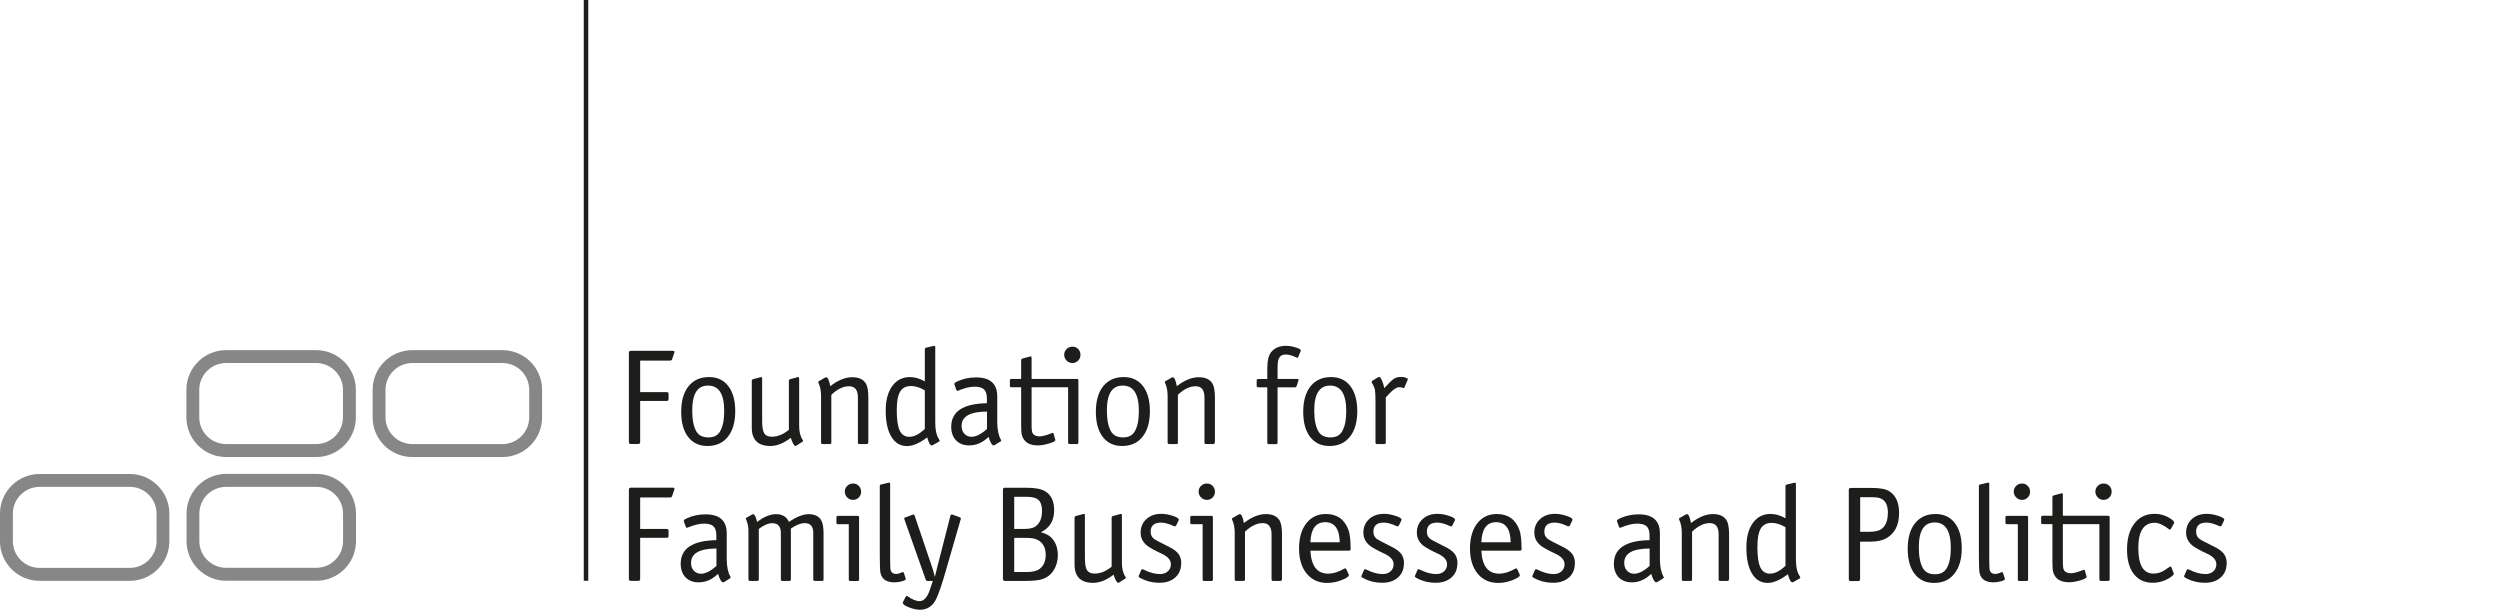 <?xml version="1.0" encoding="UTF-8"?>
<svg xmlns="http://www.w3.org/2000/svg" viewBox="0 0 299.22 73.6">
  <defs>
    <style>
      .cls-1 {
        fill: none;
        stroke: #1d1d1b;
        stroke-miterlimit: 10;
        stroke-width: .54px;
      }

      .cls-2 {
        fill: #878787;
        fill-rule: evenodd;
      }

      .cls-3 {
        fill: #1d1d1b;
      }
    </style>
  </defs>
  <g id="Elements">
    <g>
      <path class="cls-2" d="M4.73,56.73h10.81c2.6,0,4.73,2.13,4.73,4.73v3.33c0,2.6-2.13,4.73-4.73,4.73H4.73c-2.6,0-4.73-2.13-4.73-4.73v-3.33c0-2.6,2.13-4.73,4.73-4.73M4.74,58.27h10.8c1.76,0,3.2,1.44,3.2,3.2v3.3c0,1.76-1.44,3.2-3.2,3.2H4.74c-1.76,0-3.2-1.44-3.2-3.2v-3.3c0-1.76,1.44-3.2,3.2-3.2"/>
      <path class="cls-2" d="M27.04,41.91h10.82c2.6,0,4.73,2.13,4.73,4.73v3.33c0,2.6-2.13,4.73-4.73,4.73h-10.82c-2.6,0-4.73-2.13-4.73-4.73v-3.33c0-2.6,2.13-4.73,4.73-4.73M27.05,43.45h10.8c1.76,0,3.2,1.44,3.2,3.2v3.3c0,1.76-1.44,3.2-3.2,3.2h-10.8c-1.76,0-3.2-1.44-3.2-3.2v-3.3c0-1.76,1.44-3.2,3.2-3.2"/>
      <path class="cls-2" d="M49.33,41.91h10.82c2.6,0,4.73,2.13,4.73,4.73v3.33c0,2.6-2.13,4.73-4.73,4.73h-10.82c-2.6,0-4.73-2.13-4.73-4.73v-3.33c0-2.6,2.13-4.73,4.73-4.73M49.34,43.45h10.8c1.76,0,3.2,1.44,3.2,3.2v3.3c0,1.76-1.44,3.2-3.2,3.2h-10.8c-1.76,0-3.2-1.44-3.2-3.2v-3.3c0-1.76,1.44-3.2,3.2-3.2"/>
      <path class="cls-2" d="M27.06,56.72h10.82c2.6,0,4.73,2.13,4.73,4.73v3.33c0,2.6-2.13,4.73-4.73,4.73h-10.82c-2.6,0-4.73-2.13-4.73-4.73v-3.33c0-2.6,2.13-4.73,4.73-4.73M27.06,58.27h10.8c1.76,0,3.2,1.44,3.2,3.2v3.29c0,1.76-1.44,3.2-3.2,3.2h-10.8c-1.76,0-3.2-1.44-3.2-3.2v-3.29c0-1.76,1.44-3.2,3.2-3.2"/>
      <line class="cls-1" x1="70.14" y1="69.51" x2="70.14"/>
    </g>
  </g>
  <g id="SFUP_-_EN_-_Pfade">
    <path class="cls-3" d="M80.73,42.12s0,.06-.02.08l-.02.07-.24.71c-.04.12-.12.18-.24.18h-3.59v3.77h3.17c.15,0,.23.07.23.22v.62c0,.15-.08.22-.23.22h-3.17v4.92c0,.15-.08.23-.23.23h-.89c-.15,0-.23-.08-.23-.23v-10.69c0-.15.08-.23.23-.23h5c.15,0,.23.04.23.11Z"/>
    <path class="cls-3" d="M88,49.2c0,1.31-.29,2.33-.88,3.07-.58.74-1.4,1.11-2.45,1.11-.99,0-1.75-.36-2.31-1.08-.55-.72-.83-1.72-.83-3.01s.29-2.33.88-3.06,1.4-1.1,2.45-1.1c.99,0,1.75.36,2.31,1.08.55.72.83,1.72.83,3ZM86.68,49.19c0-2.03-.64-3.04-1.93-3.04s-1.9.99-1.9,2.97c0,1.12.17,1.96.5,2.52.28.48.76.71,1.43.71s1.1-.23,1.38-.68c.35-.56.52-1.39.52-2.49Z"/>
    <path class="cls-3" d="M96.13,52.78s-.03.05-.07.08l-.73.47c-.05.03-.09.05-.11.05-.17,0-.36-.33-.57-.98-.84.65-1.66.98-2.44.98-1.48,0-2.23-.73-2.23-2.18v-5.61c0-.11.06-.18.17-.21l.86-.23s.08-.02.1-.02c.08,0,.11.06.11.18v5.07c0,.71.08,1.21.25,1.48.17.27.47.41.91.41.7,0,1.38-.28,2.04-.83v-5.85c0-.11.05-.18.16-.21l.86-.23s.08-.02.1-.02c.08,0,.11.06.11.18v5.67c0,.7.14,1.26.42,1.67.03.04.05.08.05.11Z"/>
    <path class="cls-3" d="M103.91,52.96c0,.13-.06.19-.18.19h-.87c-.12,0-.18-.06-.18-.19v-5.39c0-.89-.35-1.34-1.06-1.34s-1.39.34-2.12,1.02v5.71c0,.13-.06.19-.18.19h-.87c-.12,0-.18-.07-.18-.2v-5.57c0-.58-.1-1.11-.31-1.56-.02-.04-.03-.08-.03-.1,0-.04.03-.08.08-.1l.73-.42c.05-.03.1-.05.13-.05.21,0,.37.36.5,1.07.92-.71,1.79-1.07,2.62-1.07s1.35.26,1.66.78c.18.31.28.86.28,1.63v5.39Z"/>
    <path class="cls-3" d="M112.46,52.76s-.03.07-.08.1l-.73.41s-.08.05-.13.05c-.2,0-.37-.33-.54-.97-.92.69-1.73,1.04-2.42,1.04-.8,0-1.43-.37-1.88-1.12-.45-.75-.67-1.78-.67-3.09s.26-2.25.78-2.97c.52-.72,1.23-1.08,2.12-1.08.56,0,1.16.17,1.78.52v-3.83c0-.11.05-.18.17-.21l.86-.2s.06-.02.1-.02c.08,0,.12.06.12.18v9.02c0,.84.13,1.48.41,1.92.09.14.13.23.13.26ZM110.69,51.33v-4.61c-.6-.35-1.15-.52-1.65-.52-.6,0-1.04.23-1.31.68-.27.46-.4,1.19-.4,2.22,0,1.13.12,1.94.36,2.44s.62.74,1.15.74c.57,0,1.19-.31,1.86-.95Z"/>
    <path class="cls-3" d="M119.84,52.74s-.02.06-.07.08l-.7.44s-.09.05-.13.05c-.21,0-.41-.34-.62-1.02-.69.68-1.47,1.02-2.32,1.02-.66,0-1.18-.2-1.57-.6-.38-.4-.58-.94-.58-1.62,0-1.84,1.42-2.78,4.27-2.83v-.54c0-.52-.11-.89-.34-1.11-.23-.22-.61-.33-1.15-.33s-1.18.16-1.93.47c-.04.02-.08.03-.11.03-.05,0-.09-.03-.11-.08l-.24-.65-.02-.13c0-.08.15-.18.44-.31.67-.29,1.39-.44,2.16-.44,1.69,0,2.54.76,2.54,2.27v3.07c0,.9.15,1.61.44,2.13.02.04.03.08.03.1ZM118.13,51.36v-2.1c-2.03.01-3.04.58-3.04,1.72,0,.38.11.69.33.93.22.24.51.37.85.37.54,0,1.16-.31,1.85-.93Z"/>
    <g>
      <path class="cls-3" d="M128.35,43.45c.27,0,.5-.1.69-.29s.28-.43.28-.7-.09-.5-.28-.69c-.19-.19-.41-.28-.67-.28-.28,0-.52.09-.71.28-.19.19-.29.42-.29.69s.1.5.29.7c.2.2.43.29.7.29Z"/>
      <path class="cls-3" d="M128.9,45.35h-5.43v-2.5c0-.13-.04-.2-.12-.2-.01,0-.04.01-.1.03l-.86.23c-.11.03-.17.1-.17.21v2.23h-1.15c-.13,0-.2.06-.2.19v.63c0,.12.07.18.2.18h1.15v4.58c0,.57.03.97.1,1.19.24.79.87,1.19,1.88,1.19.41,0,.87-.08,1.37-.23s.75-.29.75-.42c0-.01-.01-.04-.03-.08l-.18-.67c-.02-.06-.06-.1-.11-.1-.02,0-.06.01-.11.03-.64.26-1.12.39-1.45.39-.38,0-.65-.11-.81-.32-.11-.14-.16-.47-.16-.99v-4.57h4.37v6.6c0,.13.06.2.18.2h.87c.12,0,.18-.07.18-.2v-7.41c0-.13-.06-.19-.18-.19Z"/>
    </g>
    <path class="cls-3" d="M137.63,49.2c0,1.31-.29,2.33-.88,3.07-.58.74-1.4,1.11-2.45,1.11-.99,0-1.75-.36-2.31-1.08-.55-.72-.83-1.72-.83-3.01s.29-2.33.88-3.06,1.4-1.1,2.45-1.1c.99,0,1.75.36,2.31,1.08.55.72.83,1.72.83,3ZM136.31,49.19c0-2.03-.65-3.04-1.93-3.04s-1.9.99-1.9,2.97c0,1.12.17,1.96.5,2.52.28.48.76.71,1.43.71s1.1-.23,1.38-.68c.35-.56.52-1.39.52-2.49Z"/>
    <path class="cls-3" d="M145.39,52.96c0,.13-.06.19-.18.19h-.87c-.12,0-.18-.06-.18-.19v-5.39c0-.89-.35-1.34-1.06-1.34s-1.39.34-2.12,1.02v5.71c0,.13-.06.19-.18.19h-.87c-.12,0-.18-.07-.18-.2v-5.57c0-.58-.1-1.11-.31-1.56-.02-.04-.03-.08-.03-.1,0-.04.03-.08.08-.1l.73-.42c.05-.03.1-.05.13-.05.21,0,.37.36.5,1.07.92-.71,1.79-1.07,2.62-1.07s1.35.26,1.66.78c.18.31.28.86.28,1.63v5.39Z"/>
    <path class="cls-3" d="M155.69,41.95s-.01.04-.03.1l-.27.67c-.01.06-.05.1-.11.1-.04,0-.1-.02-.16-.05-.46-.23-.88-.34-1.24-.34-.4,0-.67.16-.82.47-.1.2-.15.6-.15,1.2v1.25h2.33c.12,0,.18.04.18.11,0,.04,0,.08-.02.1l-.21.65c-.03.1-.1.15-.21.15h-2.07v6.6c0,.13-.06.2-.18.2h-.87c-.12,0-.18-.07-.18-.2v-6.6h-1.07c-.13,0-.2-.06-.2-.18v-.63c0-.13.07-.19.2-.19h1.07v-1.27c0-.88.14-1.51.42-1.89.41-.54,1.02-.81,1.82-.81.38,0,.77.07,1.18.2s.61.25.61.37Z"/>
    <path class="cls-3" d="M162.45,49.2c0,1.31-.29,2.33-.88,3.07-.58.74-1.4,1.11-2.45,1.11-.99,0-1.75-.36-2.31-1.08-.55-.72-.83-1.72-.83-3.01s.29-2.33.88-3.06,1.4-1.1,2.45-1.1c.99,0,1.75.36,2.31,1.08.55.72.83,1.72.83,3ZM161.13,49.19c0-2.03-.65-3.04-1.93-3.04s-1.9.99-1.9,2.97c0,1.12.17,1.96.5,2.52.28.48.76.71,1.43.71s1.1-.23,1.38-.68c.35-.56.52-1.39.52-2.49Z"/>
    <path class="cls-3" d="M168.5,45.38s-.01.06-.03.11l-.39.91s-.04.05-.08.05l-.27-.08c-.11-.02-.2-.03-.27-.03-.36,0-.89.41-1.6,1.23v5.38c0,.13-.06.2-.18.2h-.87c-.12,0-.18-.07-.18-.2v-4.88c0-.65-.02-1.1-.06-1.35-.04-.25-.15-.53-.33-.83-.04-.08-.07-.13-.07-.16,0-.07.03-.11.08-.15l.68-.42c.05-.03.1-.05.13-.05.1,0,.21.14.34.42.13.28.22.59.28.93.51-.57.89-.94,1.13-1.11.24-.16.54-.24.89-.24.18,0,.37.03.54.09s.27.12.27.17Z"/>
    <path class="cls-3" d="M80.73,58.5s0,.06-.02.08l-.02.07-.24.71c-.04.12-.12.18-.24.18h-3.59v3.77h3.17c.15,0,.23.07.23.22v.62c0,.15-.08.22-.23.22h-3.17v4.92c0,.15-.08.23-.23.23h-.89c-.15,0-.23-.08-.23-.23v-10.69c0-.15.08-.23.23-.23h5c.15,0,.23.04.23.11Z"/>
    <path class="cls-3" d="M87.45,69.13s-.02.06-.06.08l-.7.44s-.09.05-.13.05c-.21,0-.41-.34-.62-1.02-.69.68-1.47,1.02-2.32,1.02-.66,0-1.18-.2-1.57-.6-.38-.4-.58-.94-.58-1.62,0-1.84,1.42-2.78,4.27-2.83v-.54c0-.52-.11-.89-.34-1.11-.23-.22-.61-.33-1.15-.33s-1.18.16-1.93.47c-.04.02-.08.03-.11.03-.05,0-.09-.03-.11-.08l-.24-.65-.02-.13c0-.08.15-.18.44-.31.67-.29,1.39-.44,2.16-.44,1.69,0,2.54.76,2.54,2.27v3.07c0,.9.15,1.61.44,2.13.02.04.03.08.03.1ZM85.75,67.75v-2.1c-2.03.01-3.04.58-3.04,1.72,0,.38.11.69.33.93.22.24.51.37.85.37.54,0,1.16-.31,1.85-.93Z"/>
    <path class="cls-3" d="M98.58,69.34c0,.13-.07.19-.2.19h-.84c-.13,0-.2-.06-.2-.19v-5.55c0-.79-.34-1.18-1.03-1.18-.46,0-1.01.22-1.65.65v6.08c0,.13-.06.19-.18.19h-.84c-.12,0-.18-.06-.18-.19v-5.53c0-.8-.34-1.19-1.03-1.19-.48,0-1.02.23-1.61.69v6.03c0,.13-.07.19-.2.19h-.84c-.13,0-.2-.07-.2-.2v-5.83c0-.46-.1-.91-.29-1.36-.01-.01-.02-.04-.02-.08s.03-.08.08-.1l.65-.37c.05-.03.1-.05.15-.05.16,0,.32.31.47.93.81-.62,1.57-.93,2.27-.93.76,0,1.27.31,1.54.93.9-.62,1.69-.93,2.37-.93s1.2.24,1.48.71c.19.32.29.85.29,1.57v5.52Z"/>
    <path class="cls-3" d="M102.82,69.34c0,.13-.06.2-.18.2h-.87c-.12,0-.18-.07-.18-.2v-6.6h-1.29c-.13,0-.19-.06-.19-.18v-.63c0-.13.06-.19.19-.19h2.34c.12,0,.18.06.18.19v7.41ZM103.07,58.84c0,.27-.09.5-.28.7s-.42.29-.69.29-.5-.1-.7-.29c-.19-.2-.29-.43-.29-.7s.1-.5.29-.69c.2-.19.43-.28.71-.28.26,0,.49.09.67.28.19.19.28.42.28.69Z"/>
    <path class="cls-3" d="M108.42,69.31c0,.09-.15.17-.46.26-.31.09-.61.13-.92.13-.94,0-1.5-.38-1.66-1.14-.05-.25-.08-.92-.08-2v-8.39c0-.11.06-.17.18-.19l.84-.2s.05-.02.12-.02.1.06.1.18v8.63c0,.85.01,1.34.03,1.5.05.41.27.62.66.62.23,0,.47-.06.72-.19.06-.02.11-.03.13-.03.04,0,.08.04.11.11l.19.6c.02.06.03.11.03.13Z"/>
    <path class="cls-3" d="M115.01,62.04s0,.06-.02.1l-1.85,6.39c-.42,1.46-.78,2.5-1.07,3.12-.42.89-1.08,1.33-1.97,1.33-.39,0-.83-.1-1.32-.29s-.73-.37-.73-.54c.01-.05.02-.09.03-.1l.33-.65c.02-.05.06-.08.11-.08.03.01.07.03.11.05.56.39,1.04.58,1.43.58.52,0,.94-.47,1.25-1.4l.34-1.02h-.65c-.1,0-.16-.05-.2-.15l-2.55-7.21s-.03-.08-.03-.12c0-.06.05-.1.15-.13l.87-.32.13-.02s.08.05.11.16l2.08,6.14c.09.25.2.64.33,1.17.05-.25.15-.63.28-1.14l1.59-6.21c.04-.09.1-.13.16-.13.01,0,.04,0,.08.02l.84.31c.1.03.15.08.15.13Z"/>
    <path class="cls-3" d="M126.61,66.46c0,.68-.17,1.28-.5,1.8s-.79.87-1.37,1.06c-.41.14-1.12.21-2.11.21h-2.36c-.15,0-.23-.08-.23-.23v-10.69c0-.15.08-.23.23-.23h2.65c1.02,0,1.75.15,2.21.44.69.44,1.04,1.19,1.04,2.23,0,1.26-.53,2.14-1.59,2.65.53.15.92.34,1.17.57.57.53.86,1.26.86,2.19ZM124.72,61.19c0-.63-.14-1.08-.41-1.34-.28-.26-.75-.39-1.42-.39h-1.5v3.85h1.16c.64,0,1.09-.1,1.37-.29.53-.37.79-.98.79-1.83ZM125.16,66.41c0-.83-.31-1.42-.92-1.77-.31-.17-.76-.26-1.33-.26h-1.52v4.08h1.58c.66,0,1.15-.13,1.49-.39.46-.37.7-.92.7-1.65Z"/>
    <path class="cls-3" d="M134.76,69.16s-.03.05-.07.08l-.73.47c-.05.03-.09.05-.11.05-.17,0-.36-.33-.57-.98-.84.65-1.66.98-2.44.98-1.48,0-2.23-.73-2.23-2.18v-5.61c0-.11.05-.18.16-.21l.86-.23s.08-.02.1-.02c.08,0,.12.06.12.18v5.07c0,.71.08,1.21.25,1.48.17.27.47.41.91.41.7,0,1.38-.28,2.04-.83v-5.85c0-.11.05-.18.16-.21l.86-.23s.08-.02.1-.02c.08,0,.11.06.11.18v5.67c0,.7.14,1.26.42,1.67.03.04.05.08.05.11Z"/>
    <path class="cls-3" d="M141.37,67.45c0,.69-.24,1.25-.71,1.67-.48.42-1.1.63-1.87.63-.89,0-1.69-.21-2.41-.63-.07-.04-.1-.09-.1-.15,0-.02,0-.04.02-.07l.31-.71s.05-.06.1-.06c.02,0,.06.01.13.03.74.37,1.4.55,1.99.55.39,0,.71-.11.95-.33s.36-.5.36-.84c0-.5-.35-.91-1.04-1.24-.91-.42-1.52-.76-1.83-1.01-.5-.41-.75-.93-.75-1.54,0-.66.23-1.2.69-1.62.46-.42,1.05-.63,1.78-.63.42,0,.88.08,1.37.24s.73.31.73.45c0,.03-.01.07-.03.11l-.29.6c-.04.06-.09.1-.15.1l-.13-.03c-.6-.28-1.1-.42-1.53-.42-.82,0-1.24.36-1.24,1.09,0,.33.11.59.33.8.15.14.72.45,1.71.93.61.29,1.03.59,1.27.9s.36.71.36,1.19Z"/>
    <path class="cls-3" d="M145.17,69.34c0,.13-.06.2-.18.2h-.87c-.12,0-.18-.07-.18-.2v-6.6h-1.29c-.13,0-.19-.06-.19-.18v-.63c0-.13.06-.19.19-.19h2.34c.12,0,.18.06.18.19v7.41ZM145.42,58.84c0,.27-.09.5-.28.7-.19.2-.42.29-.69.29s-.5-.1-.7-.29c-.19-.2-.29-.43-.29-.7s.1-.5.29-.69c.2-.19.43-.28.71-.28.26,0,.49.09.67.28.19.19.28.42.28.69Z"/>
    <path class="cls-3" d="M153.42,69.34c0,.13-.06.19-.18.19h-.87c-.12,0-.18-.06-.18-.19v-5.39c0-.89-.35-1.34-1.06-1.34s-1.39.34-2.12,1.02v5.71c0,.13-.06.19-.18.19h-.87c-.12,0-.18-.07-.18-.2v-5.57c0-.58-.1-1.11-.31-1.56-.02-.04-.03-.08-.03-.1,0-.04.03-.08.08-.1l.73-.42c.05-.03.1-.05.13-.05.21,0,.37.36.5,1.07.92-.71,1.79-1.07,2.62-1.07s1.35.26,1.66.78c.18.31.28.86.28,1.63v5.39Z"/>
    <path class="cls-3" d="M161.67,65.62c0,.19-.06.29-.18.29h-4.65c.09,1.83.8,2.75,2.14,2.75.57,0,1.2-.19,1.88-.58.05-.03.11-.05.16-.05.04,0,.08.03.11.08l.29.63s.03.08.03.11c0,.12-.2.27-.59.46-.65.3-1.32.46-2,.46-1.03,0-1.85-.37-2.46-1.11-.61-.74-.92-1.74-.92-3s.29-2.28.87-3.02c.58-.75,1.36-1.12,2.33-1.12,1.36,0,2.27.65,2.73,1.95.16.47.24,1.19.24,2.16ZM160.35,64.9c-.03-1.6-.61-2.4-1.74-2.4s-1.71.8-1.77,2.4h3.51Z"/>
    <path class="cls-3" d="M168.03,67.45c0,.69-.24,1.25-.71,1.67-.48.42-1.1.63-1.87.63-.89,0-1.69-.21-2.41-.63-.07-.04-.1-.09-.1-.15,0-.02,0-.04.02-.07l.31-.71s.05-.06.1-.06c.02,0,.06.01.13.03.74.37,1.4.55,1.99.55.39,0,.71-.11.95-.33s.36-.5.36-.84c0-.5-.35-.91-1.04-1.24-.91-.42-1.52-.76-1.83-1.01-.5-.41-.75-.93-.75-1.54,0-.66.23-1.2.69-1.62.46-.42,1.05-.63,1.78-.63.42,0,.88.08,1.37.24s.73.31.73.45c0,.03-.01.07-.03.11l-.29.6c-.04.06-.09.1-.15.1l-.13-.03c-.6-.28-1.1-.42-1.53-.42-.82,0-1.24.36-1.24,1.09,0,.33.11.59.33.8.15.14.72.45,1.71.93.61.29,1.03.59,1.27.9s.36.71.36,1.19Z"/>
    <path class="cls-3" d="M174.43,67.45c0,.69-.24,1.25-.71,1.67-.48.42-1.1.63-1.87.63-.89,0-1.69-.21-2.41-.63-.07-.04-.1-.09-.1-.15,0-.02,0-.04.02-.07l.31-.71s.05-.06.1-.06c.02,0,.06.01.13.03.74.37,1.4.55,1.99.55.39,0,.71-.11.95-.33s.36-.5.36-.84c0-.5-.35-.91-1.04-1.24-.91-.42-1.52-.76-1.83-1.01-.5-.41-.75-.93-.75-1.54,0-.66.23-1.2.69-1.62.46-.42,1.05-.63,1.78-.63.42,0,.88.08,1.37.24s.73.31.73.45c0,.03-.01.07-.03.11l-.29.6c-.04.06-.09.1-.15.1l-.13-.03c-.6-.28-1.1-.42-1.53-.42-.82,0-1.24.36-1.24,1.09,0,.33.11.59.33.8.15.14.72.45,1.71.93.61.29,1.03.59,1.27.9s.36.71.36,1.19Z"/>
    <path class="cls-3" d="M182.13,65.62c0,.19-.06.29-.18.29h-4.65c.09,1.83.8,2.75,2.14,2.75.57,0,1.2-.19,1.88-.58.05-.03.11-.05.16-.05.04,0,.08.03.11.08l.29.63s.03.08.03.11c0,.12-.2.27-.59.46-.65.3-1.32.46-2,.46-1.03,0-1.85-.37-2.46-1.11-.61-.74-.92-1.74-.92-3s.29-2.28.87-3.02c.58-.75,1.36-1.12,2.33-1.12,1.36,0,2.27.65,2.73,1.95.16.47.24,1.19.24,2.16ZM180.81,64.9c-.03-1.6-.61-2.4-1.74-2.4s-1.71.8-1.77,2.4h3.51Z"/>
    <path class="cls-3" d="M188.49,67.45c0,.69-.24,1.25-.71,1.67-.48.42-1.1.63-1.87.63-.89,0-1.69-.21-2.41-.63-.07-.04-.1-.09-.1-.15,0-.02,0-.04.02-.07l.31-.71s.05-.06.1-.06c.02,0,.06.01.13.03.74.37,1.4.55,1.99.55.39,0,.71-.11.95-.33s.36-.5.36-.84c0-.5-.35-.91-1.04-1.24-.91-.42-1.52-.76-1.83-1.01-.5-.41-.75-.93-.75-1.54,0-.66.23-1.2.69-1.62.46-.42,1.05-.63,1.78-.63.42,0,.88.08,1.37.24s.73.31.73.45c0,.03-.01.07-.03.11l-.29.6c-.04.06-.09.1-.15.1l-.13-.03c-.6-.28-1.1-.42-1.53-.42-.82,0-1.24.36-1.24,1.09,0,.33.11.59.33.8.15.14.72.45,1.71.93.61.29,1.03.59,1.27.9s.36.71.36,1.19Z"/>
    <path class="cls-3" d="M199.15,69.13s-.02.06-.07.08l-.7.44s-.09.05-.13.05c-.21,0-.41-.34-.62-1.02-.69.68-1.47,1.02-2.32,1.02-.66,0-1.18-.2-1.57-.6-.38-.4-.58-.94-.58-1.62,0-1.84,1.42-2.78,4.27-2.83v-.54c0-.52-.11-.89-.34-1.11-.23-.22-.61-.33-1.15-.33s-1.18.16-1.93.47c-.04.02-.08.03-.11.03-.05,0-.09-.03-.11-.08l-.24-.65-.02-.13c0-.08.15-.18.44-.31.67-.29,1.39-.44,2.16-.44,1.69,0,2.54.76,2.54,2.27v3.07c0,.9.15,1.61.44,2.13.02.04.03.08.03.1ZM197.44,67.75v-2.1c-2.03.01-3.04.58-3.04,1.72,0,.38.11.69.33.93.22.24.51.37.85.37.54,0,1.16-.31,1.85-.93Z"/>
    <path class="cls-3" d="M206.93,69.34c0,.13-.06.19-.18.19h-.87c-.12,0-.18-.06-.18-.19v-5.39c0-.89-.35-1.34-1.06-1.34s-1.39.34-2.12,1.02v5.71c0,.13-.06.19-.18.19h-.87c-.12,0-.18-.07-.18-.2v-5.57c0-.58-.1-1.11-.31-1.56-.02-.04-.03-.08-.03-.1,0-.04.03-.08.08-.1l.73-.42c.05-.03.1-.05.13-.05.21,0,.37.36.5,1.07.92-.71,1.79-1.07,2.62-1.07s1.35.26,1.66.78c.18.31.28.86.28,1.63v5.39Z"/>
    <path class="cls-3" d="M215.47,69.14s-.03.07-.08.1l-.73.41s-.08.05-.13.05c-.2,0-.37-.33-.54-.97-.92.69-1.73,1.04-2.42,1.04-.8,0-1.43-.37-1.88-1.12-.45-.75-.67-1.78-.67-3.09s.26-2.25.78-2.97c.52-.72,1.23-1.08,2.12-1.08.56,0,1.16.17,1.78.52v-3.83c0-.11.05-.18.17-.21l.86-.2s.06-.02.1-.02c.08,0,.12.06.12.18v9.02c0,.84.13,1.48.41,1.92.09.14.13.23.13.26ZM213.7,67.71v-4.61c-.6-.35-1.15-.52-1.65-.52-.6,0-1.04.23-1.31.68-.27.46-.4,1.19-.4,2.22,0,1.13.12,1.94.36,2.44s.62.74,1.15.74c.57,0,1.19-.31,1.86-.95Z"/>
    <path class="cls-3" d="M227.3,61.38c0,1.5-.54,2.52-1.62,3.09-.45.24-1.08.36-1.88.36h-1.17v4.49c0,.15-.08.23-.23.23h-.89c-.15,0-.23-.08-.23-.23v-10.69c0-.15.08-.23.23-.23h2.49c.98,0,1.67.12,2.08.37.81.49,1.22,1.36,1.22,2.62ZM225.96,61.39c0-.93-.3-1.52-.91-1.75-.23-.09-.61-.13-1.14-.13h-1.27v4.14h1.07c.71,0,1.22-.12,1.53-.37.48-.39.71-1.02.71-1.88Z"/>
    <path class="cls-3" d="M234.8,65.59c0,1.31-.29,2.33-.88,3.07-.58.74-1.4,1.11-2.45,1.11-.99,0-1.75-.36-2.31-1.08-.55-.72-.83-1.72-.83-3.01s.29-2.33.88-3.06,1.4-1.1,2.45-1.1c.99,0,1.75.36,2.31,1.08.55.72.83,1.72.83,3ZM233.49,65.57c0-2.03-.65-3.04-1.93-3.04s-1.9.99-1.9,2.97c0,1.12.17,1.96.5,2.52.28.48.76.71,1.43.71s1.1-.23,1.38-.68c.35-.56.52-1.39.52-2.49Z"/>
    <path class="cls-3" d="M239.97,69.31c0,.09-.15.17-.46.26-.31.09-.61.13-.92.13-.94,0-1.5-.38-1.66-1.14-.05-.25-.08-.92-.08-2v-8.39c0-.11.06-.17.18-.19l.84-.2s.05-.02.12-.02.1.06.1.18v8.63c0,.85.01,1.34.03,1.5.05.41.27.62.66.62.23,0,.47-.06.72-.19.06-.02.11-.03.13-.03.04,0,.08.04.11.11l.19.6c.02.06.03.11.03.13Z"/>
    <path class="cls-3" d="M242.74,69.34c0,.13-.06.2-.18.2h-.87c-.12,0-.18-.07-.18-.2v-6.6h-1.29c-.13,0-.19-.06-.19-.18v-.63c0-.13.06-.19.19-.19h2.34c.12,0,.18.06.18.19v7.41ZM242.98,58.84c0,.27-.09.5-.28.7s-.42.29-.69.29-.5-.1-.7-.29c-.19-.2-.29-.43-.29-.7s.1-.5.29-.69c.2-.19.43-.28.71-.28.26,0,.49.09.67.28.19.19.28.42.28.69Z"/>
    <g>
      <path class="cls-3" d="M251.77,59.83c.27,0,.5-.1.69-.29s.28-.43.28-.7-.09-.5-.28-.69c-.19-.19-.41-.28-.67-.28-.28,0-.52.09-.71.28-.19.19-.29.42-.29.69s.1.5.29.7c.2.2.43.29.7.29Z"/>
      <path class="cls-3" d="M252.33,61.73h-5.43v-2.5c0-.13-.04-.2-.12-.2-.01,0-.04.01-.1.03l-.86.23c-.11.03-.17.1-.17.21v2.23h-1.15c-.13,0-.2.06-.2.19v.63c0,.12.07.18.2.18h1.15v4.58c0,.57.03.97.1,1.19.24.79.87,1.19,1.88,1.19.41,0,.87-.08,1.37-.23s.75-.29.75-.42c0-.01-.01-.04-.03-.08l-.18-.67c-.02-.06-.06-.1-.11-.1-.02,0-.06.01-.11.03-.64.26-1.12.39-1.45.39-.38,0-.65-.11-.81-.32-.11-.14-.16-.47-.16-.99v-4.57h4.37v6.6c0,.13.06.2.18.2h.87c.12,0,.18-.07.18-.2v-7.41c0-.13-.06-.19-.18-.19Z"/>
    </g>
    <path class="cls-3" d="M260.22,62.55l-.02.1-.36.63c-.04.08-.09.11-.13.11s-.09-.02-.13-.07c-.66-.5-1.22-.75-1.68-.75-1.32,0-1.97,1.01-1.97,3.03s.6,3.05,1.81,3.05c.36,0,.7-.08,1.03-.23.19-.09.48-.28.9-.57.04-.03.08-.05.11-.05.04,0,.08.03.11.1l.24.62c.02.07.04.12.05.16,0,.08-.09.18-.26.31-.69.51-1.45.76-2.27.76-.96,0-1.72-.35-2.26-1.05-.54-.7-.81-1.67-.81-2.9,0-1.33.29-2.38.89-3.15.59-.77,1.39-1.15,2.41-1.15.71,0,1.38.21,1.98.63.24.16.36.3.36.41Z"/>
    <path class="cls-3" d="M266.5,67.45c0,.69-.24,1.25-.71,1.67-.48.42-1.1.63-1.87.63-.89,0-1.69-.21-2.41-.63-.07-.04-.1-.09-.1-.15,0-.02,0-.04.02-.07l.31-.71s.05-.06.1-.06c.02,0,.06.01.13.03.74.37,1.4.55,1.99.55.39,0,.71-.11.95-.33s.36-.5.36-.84c0-.5-.35-.91-1.04-1.24-.91-.42-1.52-.76-1.83-1.01-.5-.41-.75-.93-.75-1.54,0-.66.23-1.2.69-1.62.46-.42,1.05-.63,1.78-.63.42,0,.88.08,1.37.24s.73.31.73.45c0,.03-.01.07-.03.11l-.29.6c-.04.06-.09.1-.15.1l-.13-.03c-.6-.28-1.1-.42-1.53-.42-.82,0-1.24.36-1.24,1.09,0,.33.11.59.33.8.15.14.72.45,1.71.93.61.29,1.03.59,1.27.9s.36.71.36,1.19Z"/>
  </g>
</svg>